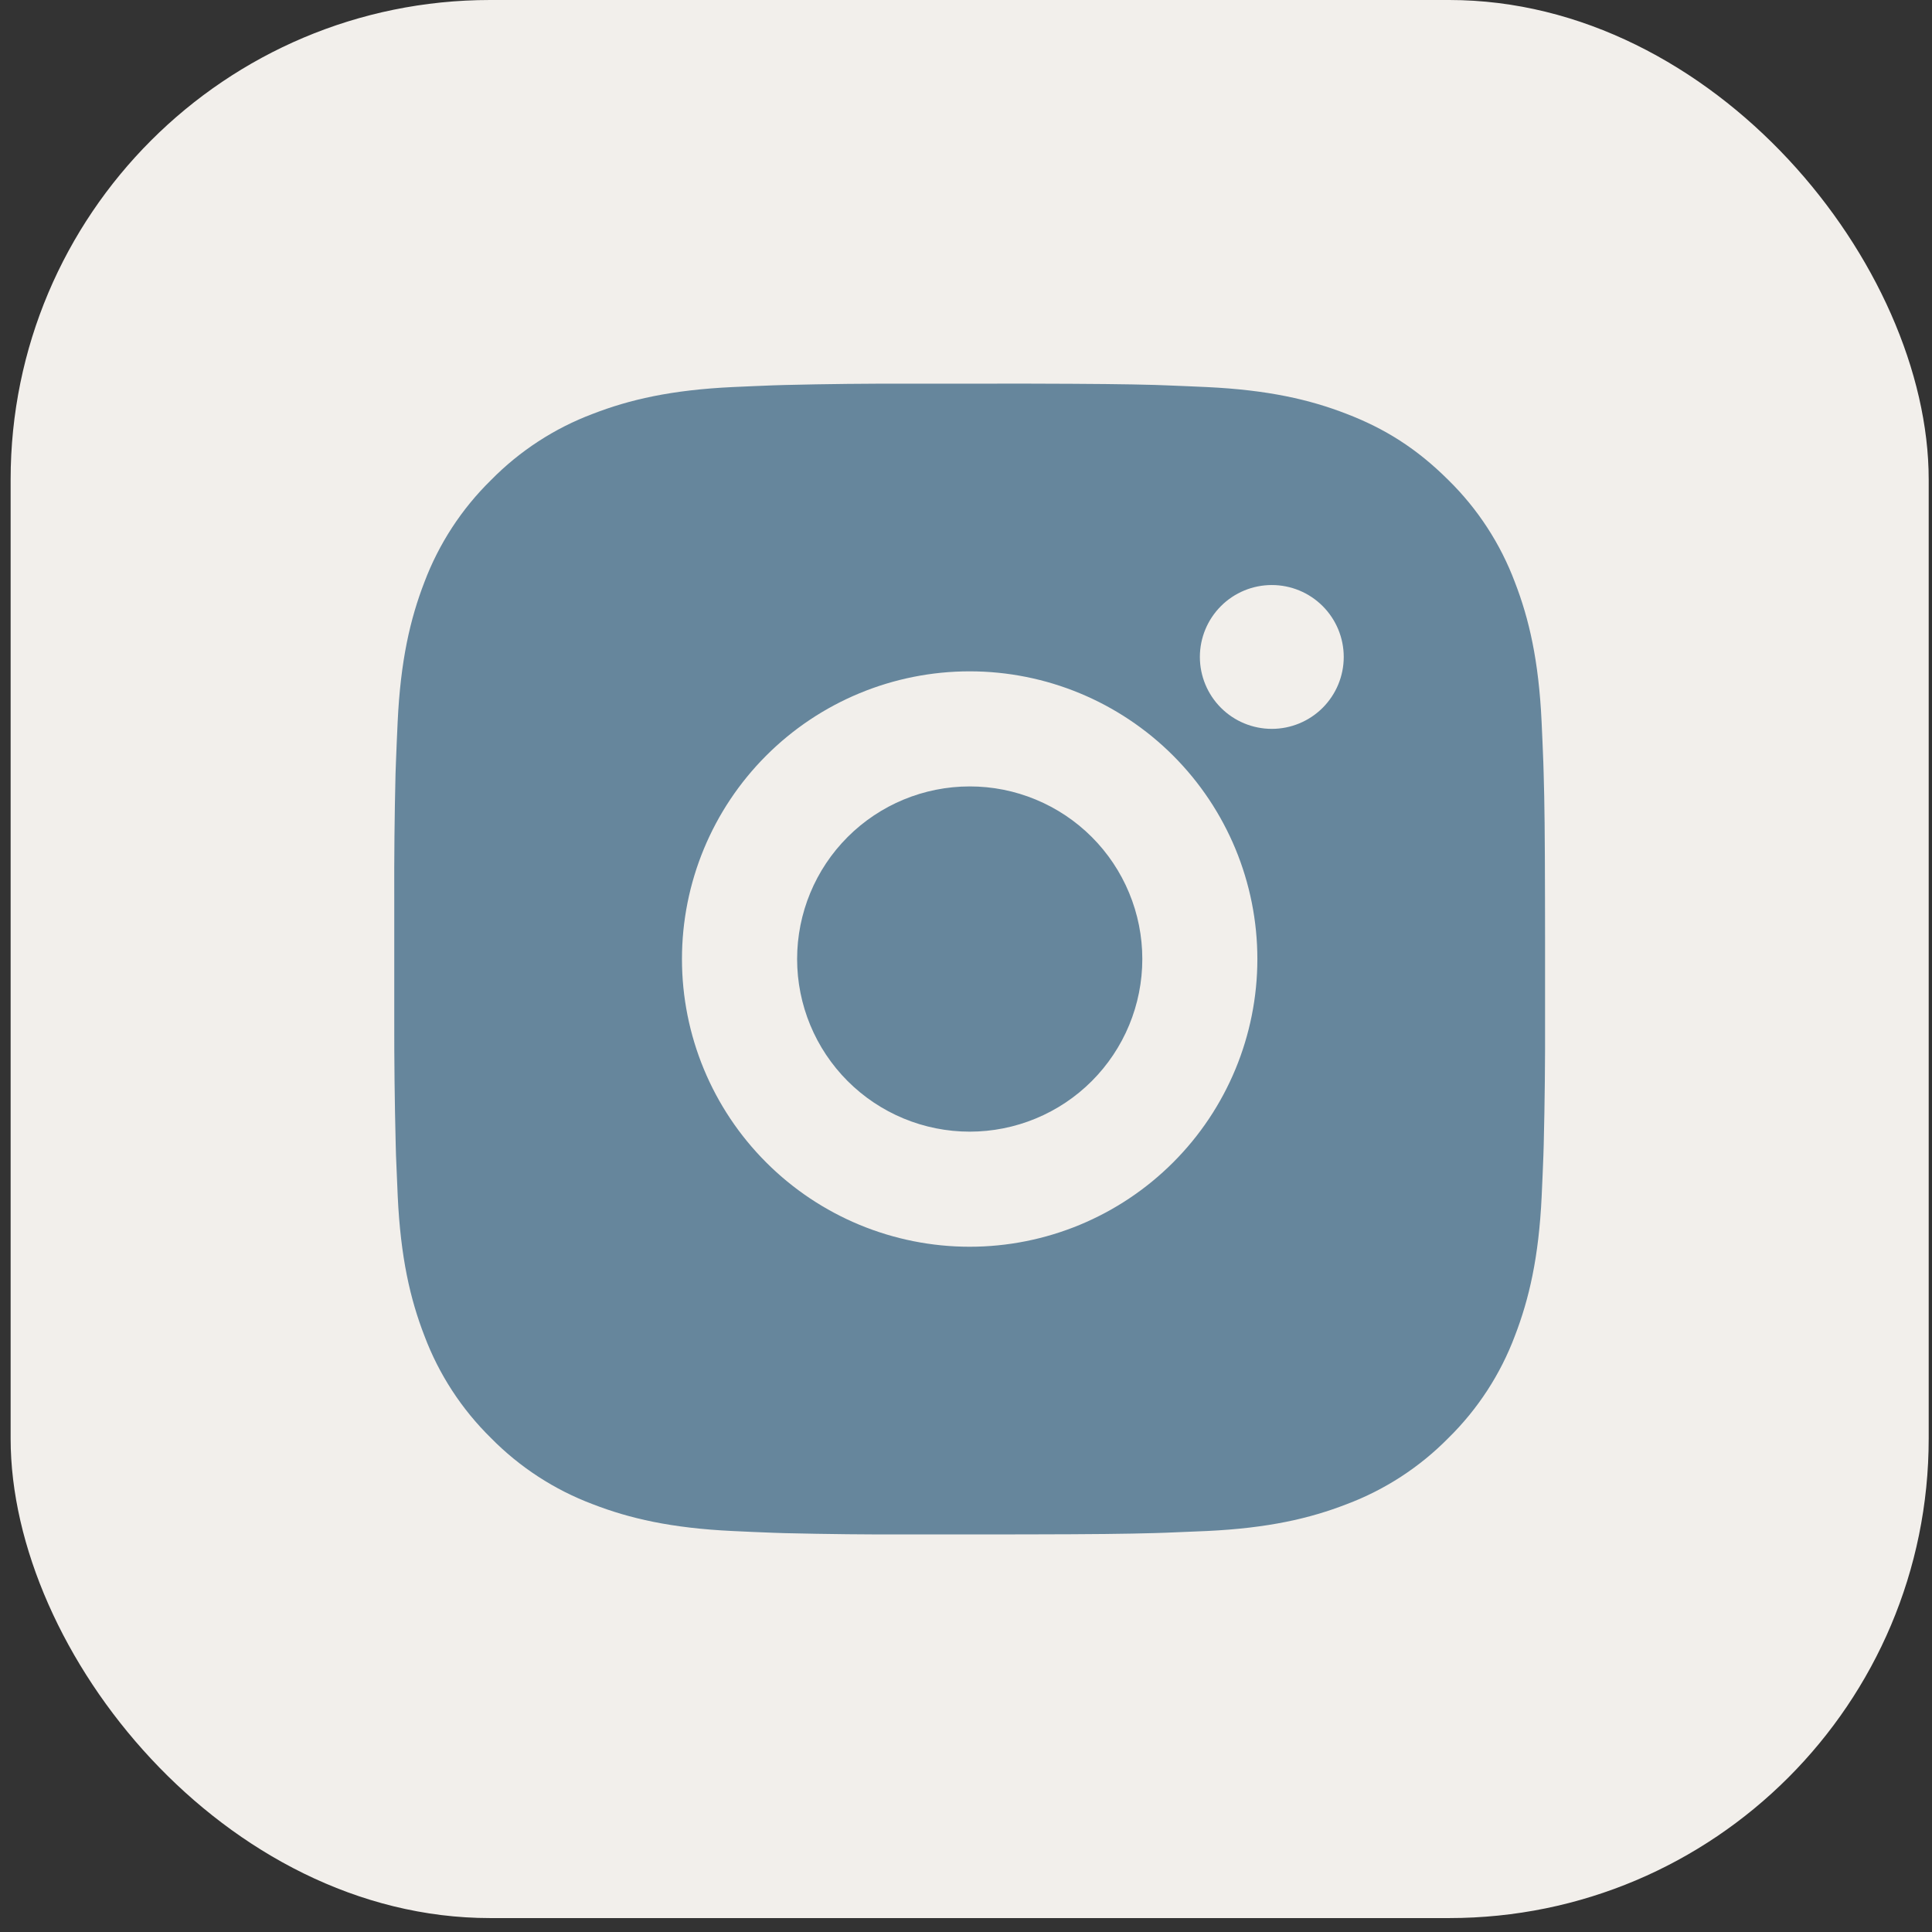 <?xml version="1.0" encoding="UTF-8"?> <svg xmlns="http://www.w3.org/2000/svg" width="58" height="58" viewBox="0 0 58 58" fill="none"><rect x="0" y="0" width="58" height="58" fill="#333333" stroke="none"/><rect x="0.319" width="57.582" height="57.582" rx="14.396" fill="#F2EFEB"></rect><path d="M30.886 11.517C32.829 11.522 33.815 11.532 34.667 11.556L35.002 11.568C35.389 11.582 35.771 11.6 36.232 11.62C38.07 11.707 39.324 11.997 40.424 12.424C41.564 12.862 42.525 13.457 43.485 14.415C44.364 15.278 45.044 16.323 45.477 17.476C45.904 18.577 46.194 19.831 46.28 21.67C46.301 22.13 46.318 22.512 46.332 22.9L46.342 23.235C46.368 24.085 46.379 25.072 46.382 27.015L46.384 28.304V30.567C46.388 31.827 46.375 33.087 46.344 34.346L46.334 34.681C46.32 35.07 46.303 35.452 46.282 35.911C46.196 37.751 45.902 39.004 45.477 40.106C45.044 41.259 44.364 42.303 43.485 43.167C42.622 44.045 41.577 44.725 40.424 45.158C39.324 45.585 38.07 45.875 36.232 45.962L35.002 46.013L34.667 46.024C33.815 46.048 32.829 46.06 30.886 46.063L29.597 46.065H27.336C26.075 46.07 24.815 46.056 23.555 46.026L23.22 46.015C22.809 46 22.4 45.982 21.99 45.962C20.152 45.875 18.898 45.585 17.796 45.158C16.643 44.725 15.599 44.045 14.736 43.167C13.857 42.303 13.177 41.259 12.743 40.106C12.316 39.005 12.026 37.751 11.94 35.911L11.888 34.681L11.879 34.346C11.848 33.087 11.833 31.827 11.836 30.567V27.015C11.831 25.755 11.844 24.495 11.874 23.235L11.886 22.9C11.9 22.512 11.917 22.13 11.938 21.67C12.024 19.831 12.315 18.578 12.741 17.476C13.176 16.323 13.858 15.278 14.738 14.415C15.6 13.537 16.644 12.857 17.796 12.424C18.898 11.997 20.15 11.707 21.99 11.62C22.449 11.6 22.833 11.582 23.22 11.568L23.555 11.558C24.814 11.527 26.074 11.514 27.334 11.518L30.886 11.517ZM29.11 20.154C26.819 20.154 24.622 21.064 23.003 22.683C21.383 24.303 20.473 26.5 20.473 28.791C20.473 31.082 21.383 33.279 23.003 34.898C24.622 36.518 26.819 37.428 29.11 37.428C31.401 37.428 33.597 36.518 35.217 34.898C36.837 33.279 37.747 31.082 37.747 28.791C37.747 26.5 36.837 24.303 35.217 22.683C33.597 21.064 31.401 20.154 29.11 20.154ZM29.11 23.609C29.791 23.608 30.464 23.742 31.093 24.003C31.722 24.263 32.293 24.645 32.775 25.126C33.256 25.607 33.638 26.178 33.898 26.807C34.159 27.436 34.293 28.11 34.293 28.79C34.293 29.471 34.159 30.145 33.899 30.773C33.639 31.402 33.257 31.973 32.776 32.455C32.295 32.936 31.724 33.318 31.095 33.578C30.466 33.839 29.792 33.973 29.112 33.973C27.737 33.973 26.419 33.427 25.447 32.455C24.476 31.483 23.93 30.165 23.93 28.791C23.93 27.416 24.476 26.098 25.447 25.127C26.419 24.155 27.737 23.609 29.112 23.609M38.181 17.563C37.608 17.563 37.059 17.79 36.654 18.195C36.249 18.6 36.021 19.149 36.021 19.722C36.021 20.295 36.249 20.844 36.654 21.249C37.059 21.654 37.608 21.881 38.181 21.881C38.753 21.881 39.302 21.654 39.707 21.249C40.112 20.844 40.34 20.295 40.34 19.722C40.34 19.149 40.112 18.6 39.707 18.195C39.302 17.79 38.753 17.563 38.181 17.563Z" fill="#66869C"></path></svg> 